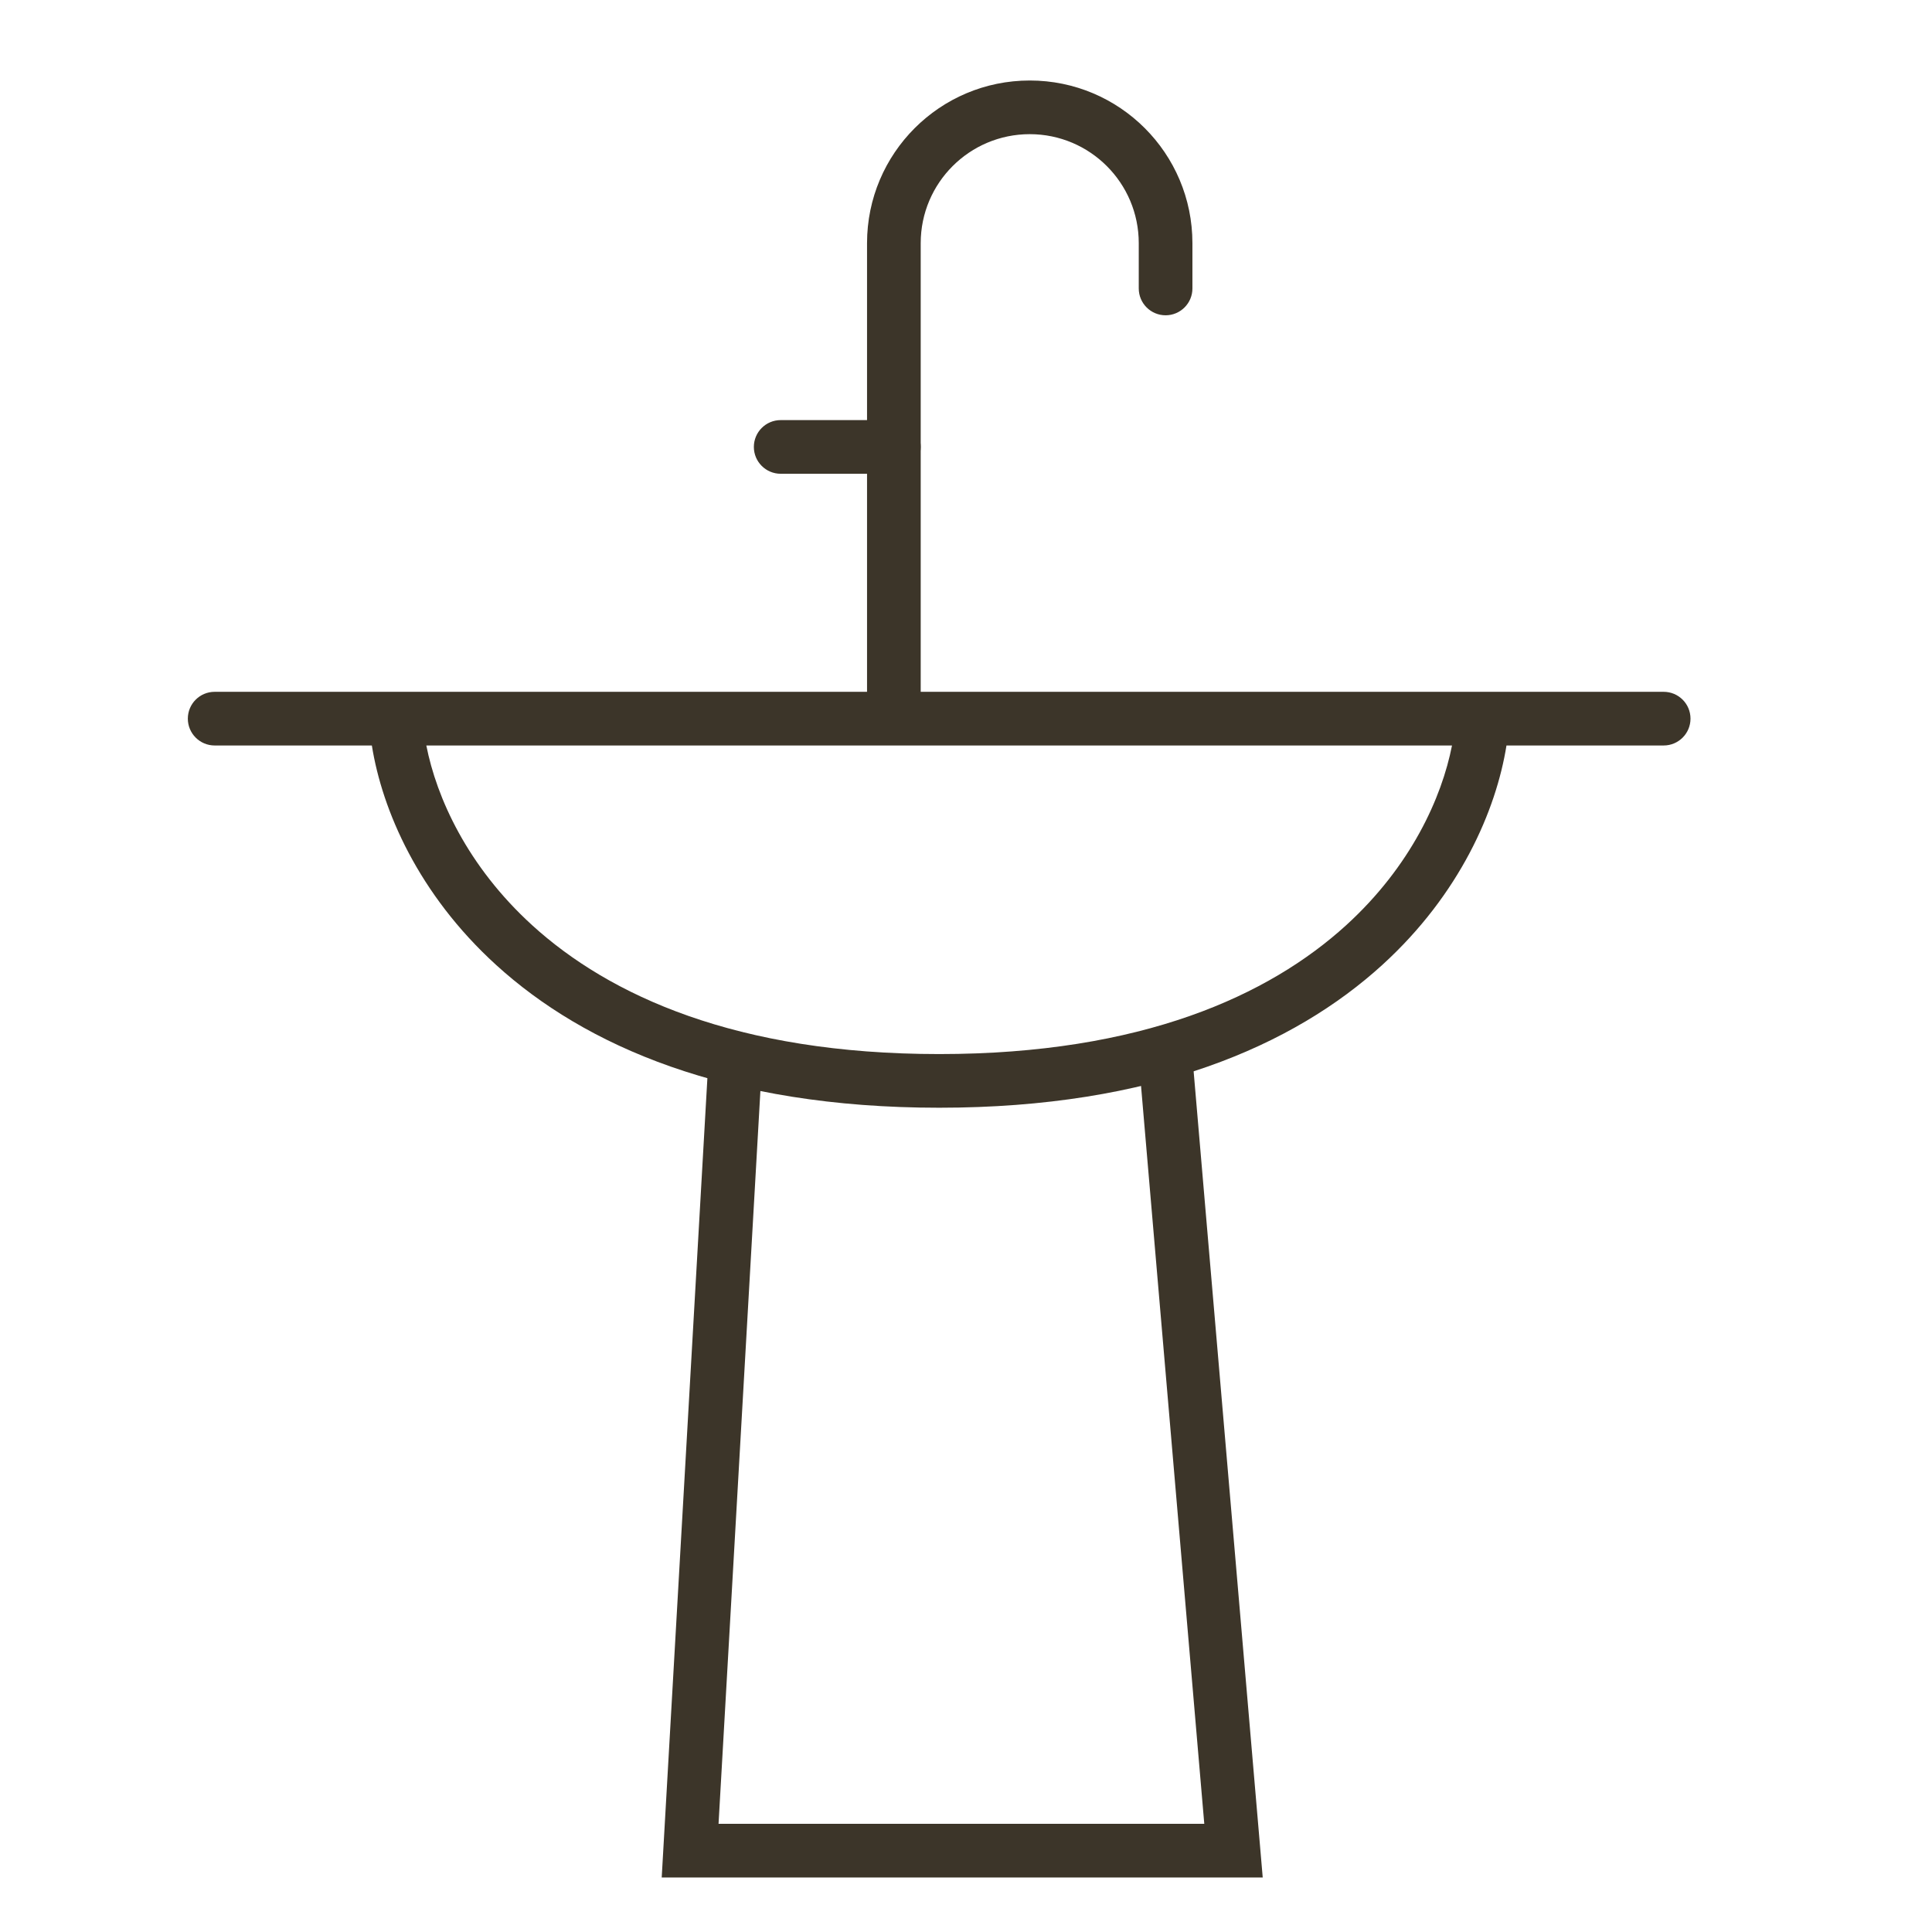 <?xml version="1.0" encoding="UTF-8"?>
<svg xmlns="http://www.w3.org/2000/svg" width="36" height="36" viewBox="0 0 36 36" fill="none">
  <path fill-rule="evenodd" clip-rule="evenodd" d="M3.5 13.391C3.5 13.114 3.724 12.891 4 12.891H31C31.276 12.891 31.5 13.114 31.5 13.391C31.5 13.667 31.276 13.891 31 13.891H28.071C27.878 15.099 27.204 16.661 25.758 17.979C24.106 19.484 21.482 20.641 17.5 20.641C13.518 20.641 10.894 19.484 9.243 17.979C7.796 16.661 7.122 15.099 6.929 13.891H4C3.724 13.891 3.5 13.667 3.5 13.391ZM7.944 13.891C8.135 14.863 8.707 16.138 9.916 17.24C11.351 18.547 13.72 19.641 17.5 19.641C21.28 19.641 23.649 18.547 25.084 17.24C26.293 16.138 26.865 14.863 27.056 13.891H7.944Z" fill="#3C3529"></path>
  <path fill-rule="evenodd" clip-rule="evenodd" d="M21.676 19.221C21.951 19.197 22.193 19.401 22.217 19.676L23.529 34.984H12.33L13.204 19.69C13.22 19.415 13.456 19.204 13.732 19.22C14.007 19.235 14.218 19.472 14.202 19.747L13.389 33.984H22.44L21.221 19.762C21.197 19.486 21.401 19.244 21.676 19.221Z" fill="#3C3529"></path>
  <path fill-rule="evenodd" clip-rule="evenodd" d="M19.188 2.5C18.066 2.5 17.156 3.409 17.156 4.531V12.969C17.156 13.245 16.932 13.469 16.656 13.469C16.38 13.469 16.156 13.245 16.156 12.969V4.531C16.156 2.857 17.513 1.5 19.188 1.5C20.862 1.5 22.219 2.857 22.219 4.531V5.375C22.219 5.651 21.995 5.875 21.719 5.875C21.443 5.875 21.219 5.651 21.219 5.375V4.531C21.219 3.409 20.309 2.5 19.188 2.5Z" fill="#3C3529"></path>
  <path fill-rule="evenodd" clip-rule="evenodd" d="M14.047 8.328C14.047 8.052 14.271 7.828 14.547 7.828H16.656C16.932 7.828 17.156 8.052 17.156 8.328C17.156 8.604 16.932 8.828 16.656 8.828H14.547C14.271 8.828 14.047 8.604 14.047 8.328Z" fill="#3C3529"></path>
</svg>
